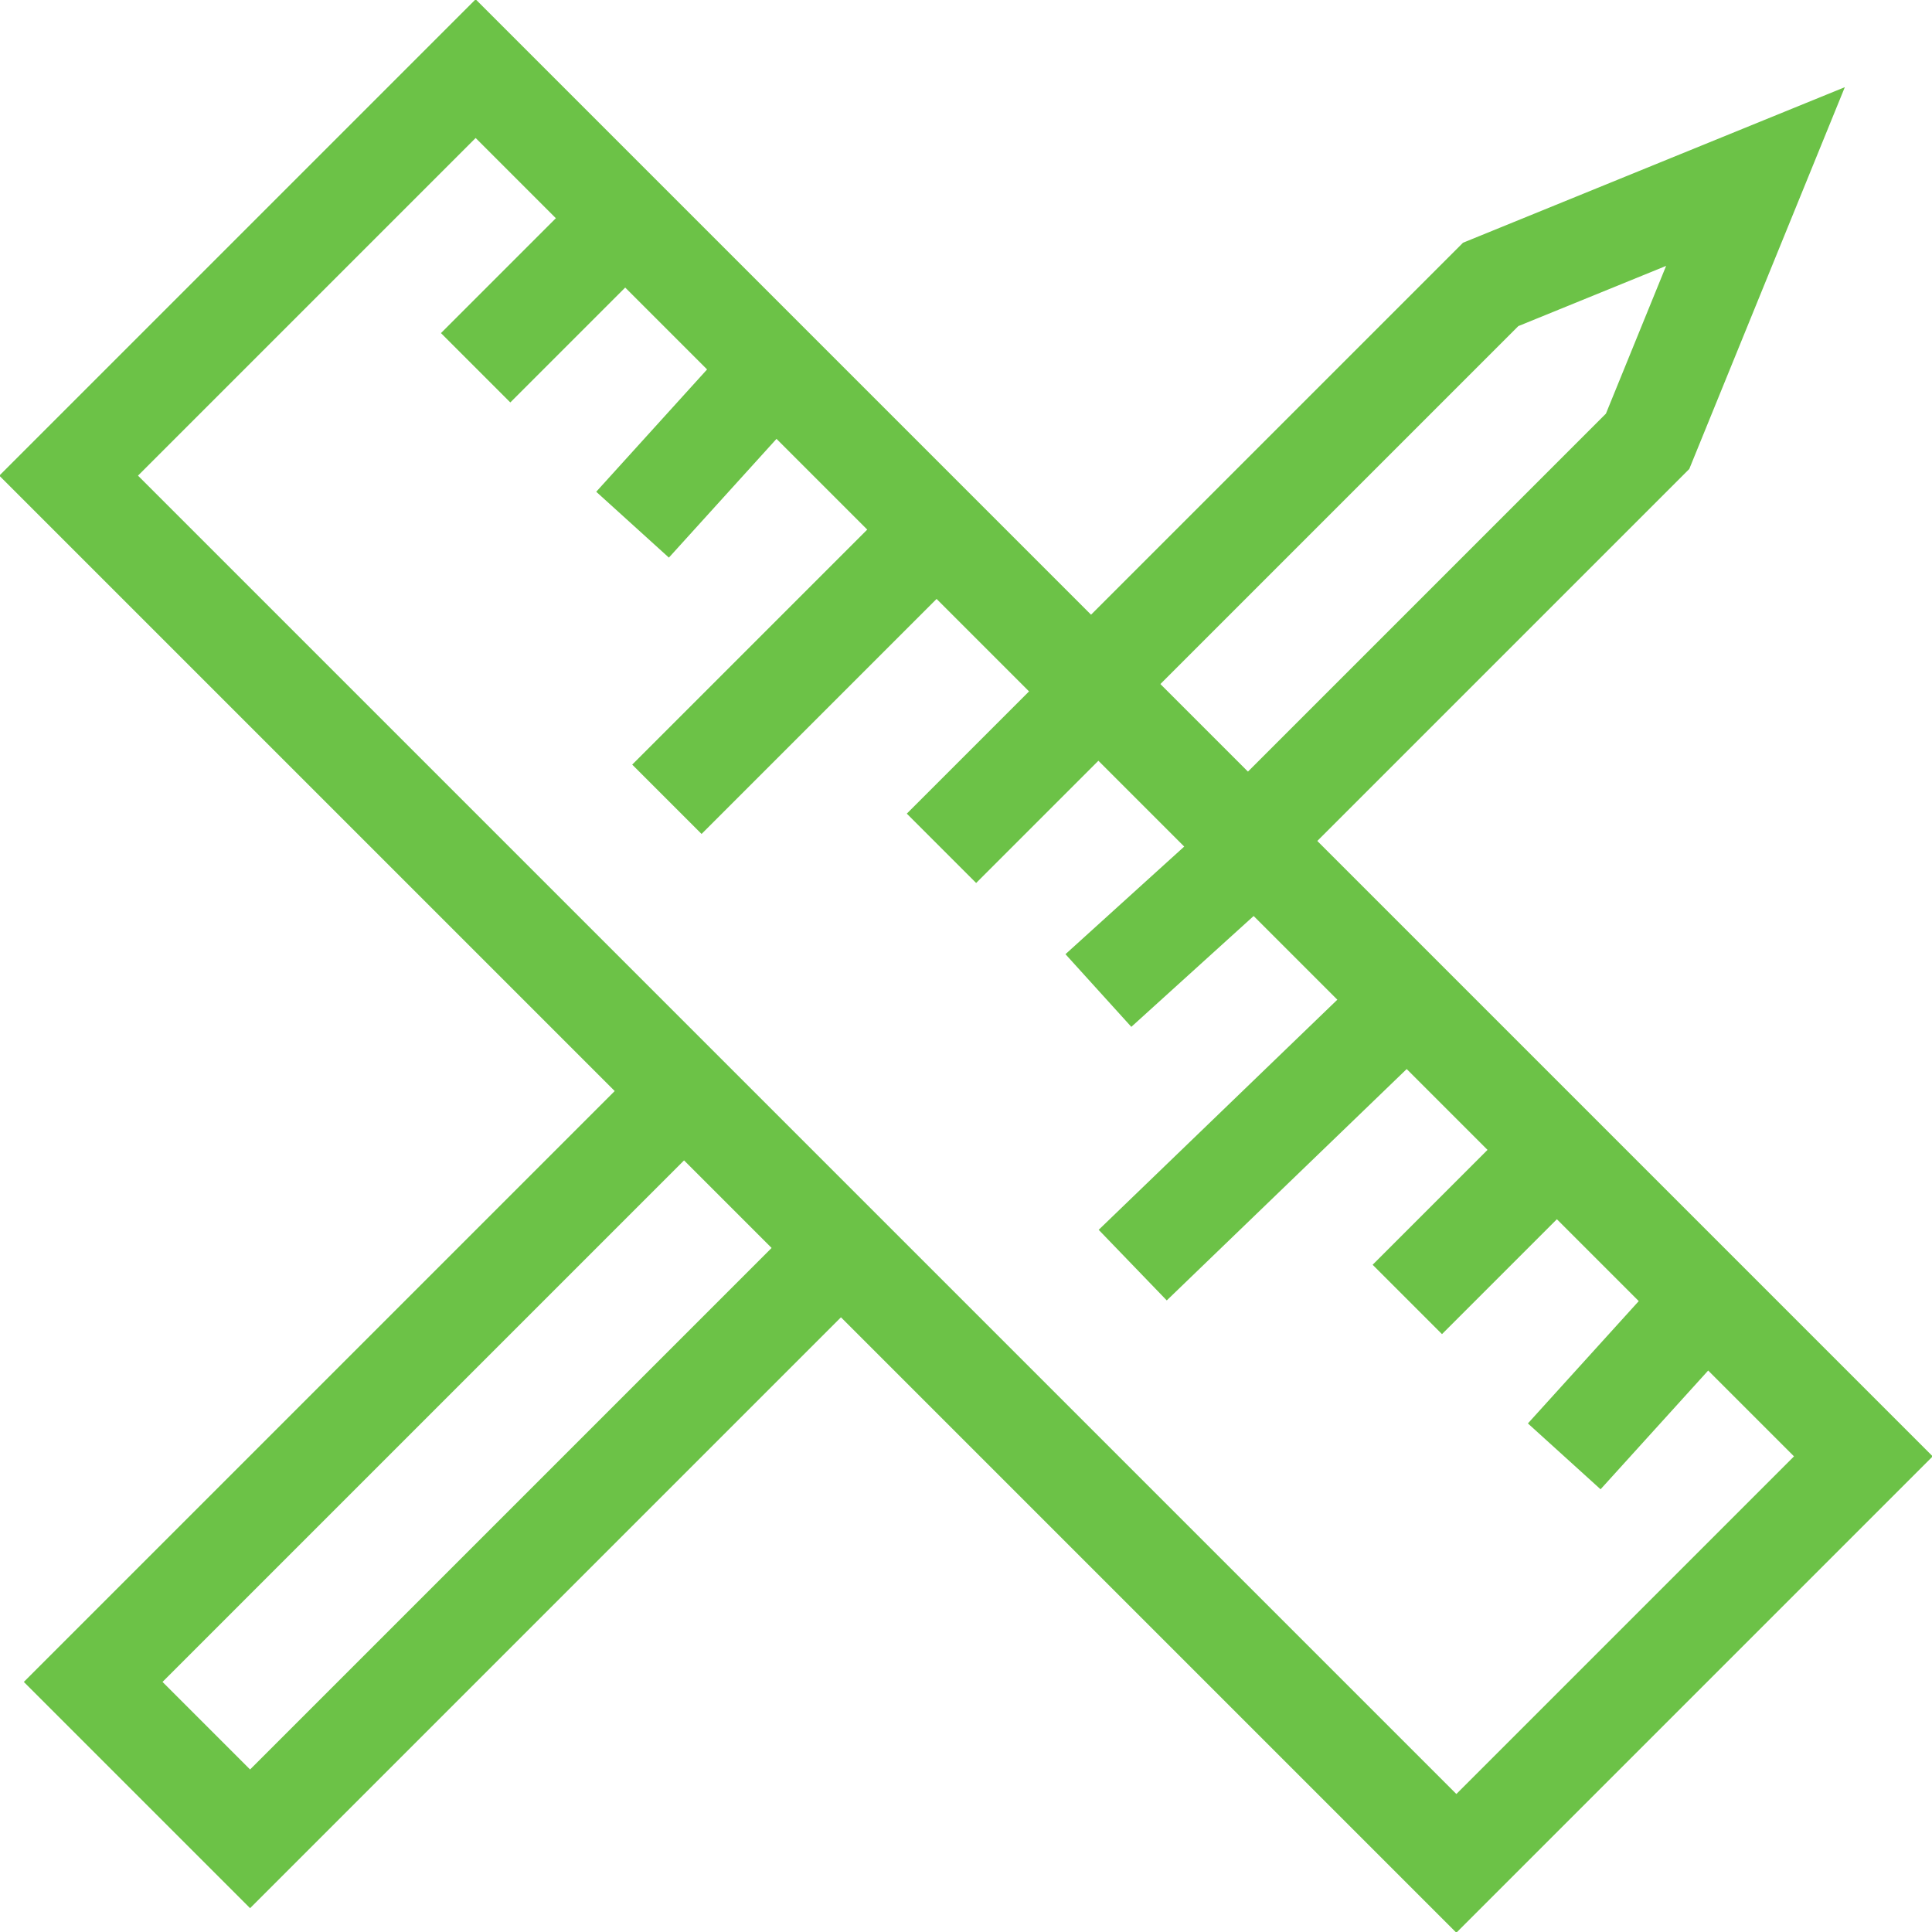<svg xmlns="http://www.w3.org/2000/svg" xmlns:xlink="http://www.w3.org/1999/xlink" version="1.1" id="Layer_1" x="0px" y="0px" viewBox="0 0 39.4 39.4" style="enable-background:new 0 0 39.4 39.4;" xml:space="preserve">
<style type="text/css">
	.st0{fill:none;stroke:#6cc247;stroke-width:2;stroke-miterlimit:10;}
	.st1{fill:none;stroke:#6cc247;stroke-width:2;stroke-miterlimit:10;}
</style>
<path class="st0" d="M9.7,1.4L1.4,9.7L29.7,38l8.3-8.3L9.7,1.4z" fill="#000000"/>
<path class="st1" d="M12.6,4.6L9.7,7.5" fill="#000000"/>
<path class="st1" d="M15.8,7.5l-2.9,3.2" fill="#000000"/>
<path class="st1" d="M19,10.9l-5.4,5.4" fill="#000000"/>
<path class="st1" d="M22.4,14.1l-3.2,3.2" fill="#000000"/>
<path class="st1" d="M25.6,17.3l-3.2,2.9" fill="#000000"/>
<path class="st1" d="M31.6,23.6l-2.9,2.9" fill="#000000"/>
<path class="st1" d="M34.8,26.5l-2.9,3.2" fill="#000000"/>
<path class="st1" d="M28.7,20.4l-5.6,5.4" fill="#000000"/>
<path class="st1" d="M16.8,25.8L5.1,37.5l-3.2-3.2l12-12" fill="#000000"/>
<path class="st1" d="M22.1,14.1l8.3-8.3l5.4-2.2L33.6,9l-8.3,8.3" fill="#000000"/>
</svg>